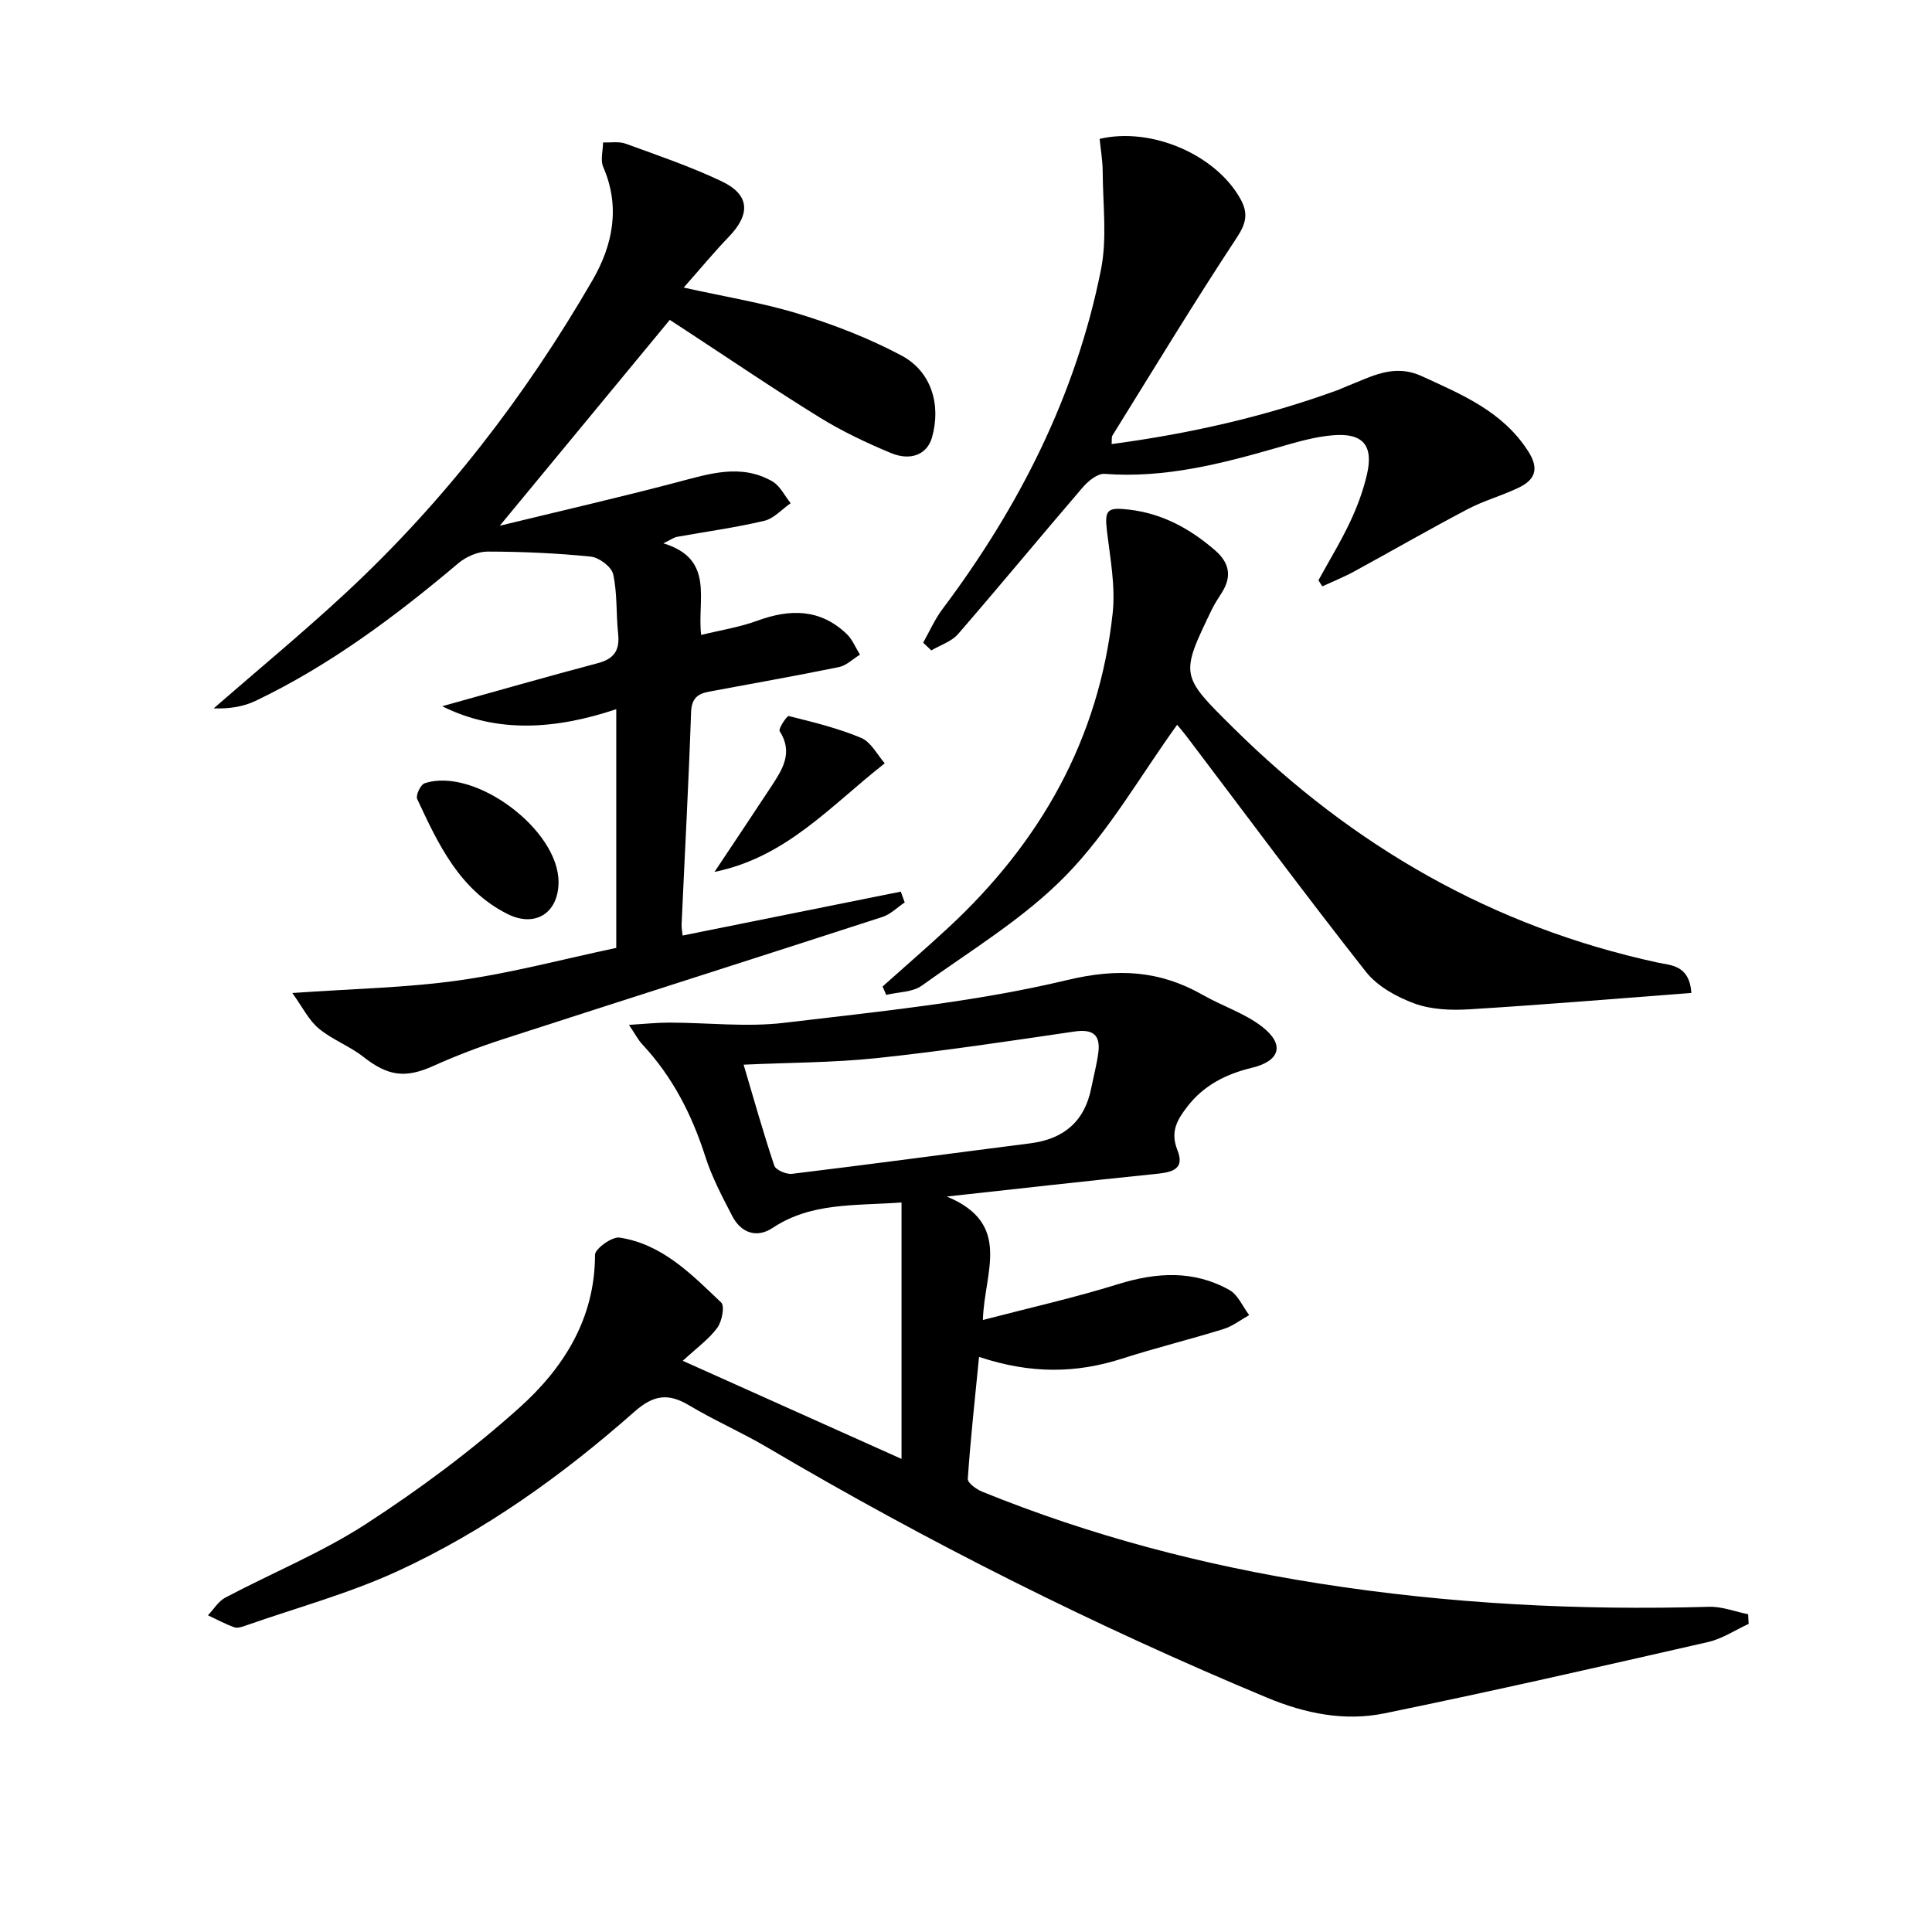 <svg enable-background="new 0 0 400 400" viewBox="0 0 400 400" xmlns="http://www.w3.org/2000/svg"><path d="m141.36 281.74c15.63 7.01 30.4 13.63 45.29 20.31 0-18.06 0-35.26 0-53.09-9.78.71-18.69-.04-26.68 5.26-3.3 2.19-6.55 1.06-8.38-2.48-2.06-3.98-4.19-8-5.55-12.25-2.78-8.69-6.8-16.57-13.06-23.27-.87-.92-1.45-2.11-2.76-4.03 3.32-.2 5.86-.48 8.39-.47 7.93.01 15.96.97 23.77.04 19.6-2.34 39.4-4.27 58.52-8.84 10.61-2.54 19.23-2.01 28.24 3.13 4.01 2.29 8.6 3.74 12.18 6.53 4.72 3.67 3.73 7.08-2.11 8.49-5.36 1.29-9.95 3.6-13.37 8.02-2.09 2.71-3.61 5.17-2.07 9.03 1.74 4.34-1.7 4.65-4.96 4.98-13.68 1.39-27.34 2.94-42.78 4.63 13.69 5.67 7.71 15.72 7.47 25.56 9.6-2.51 18.9-4.59 27.96-7.41 7.99-2.48 15.69-2.95 23.09 1.21 1.77.99 2.74 3.42 4.08 5.19-1.76.98-3.43 2.3-5.31 2.88-6.96 2.16-14.06 3.9-21 6.13-9.47 3.04-18.87 3.22-29.62-.36-.85 8.65-1.76 16.93-2.33 25.24-.06.84 1.78 2.18 2.99 2.67 22.54 9.16 45.92 15.27 69.92 19.03 26.69 4.19 53.56 5.57 80.56 4.8 2.68-.08 5.4 1 8.09 1.54.04.67.07 1.34.11 2-2.79 1.28-5.46 3.08-8.38 3.75-22.3 5.09-44.61 10.18-67.02 14.77-8.26 1.69-16.41.05-24.35-3.26-35.67-14.88-70.12-32.15-103.4-51.78-5.28-3.12-10.96-5.58-16.22-8.73-4.33-2.59-7.38-2.16-11.32 1.32-14.89 13.15-31.02 24.73-49.1 33.04-10.03 4.61-20.83 7.54-31.3 11.21-.77.27-1.74.63-2.42.39-1.88-.67-3.66-1.64-5.48-2.49 1.19-1.24 2.16-2.9 3.6-3.66 9.7-5.13 19.98-9.32 29.14-15.26 11.1-7.2 21.85-15.19 31.7-24.02 9.14-8.19 15.7-18.43 15.7-31.69 0-1.26 3.53-3.81 5.09-3.57 8.85 1.35 14.92 7.62 21.04 13.45.76.73.16 3.91-.81 5.22-1.73 2.36-4.23 4.14-7.15 6.84zm12.6-61.31c2.08 7.02 4.04 14.02 6.35 20.9.31.91 2.49 1.84 3.67 1.7 16.46-2 32.89-4.22 49.34-6.32 6.91-.88 11.23-4.51 12.61-11.43.49-2.43 1.13-4.84 1.46-7.29.5-3.78-1.15-4.98-4.97-4.42-13.6 2-27.21 4.05-40.88 5.5-9.04.95-18.18.92-27.58 1.36z"/><path d="m187.31 186.84c-1.54 1.03-2.94 2.47-4.63 3.01-26.19 8.5-52.44 16.84-78.63 25.33-4.86 1.58-9.67 3.41-14.33 5.51-5.8 2.61-9.39 2.13-14.52-1.9-2.85-2.24-6.45-3.55-9.23-5.87-2.04-1.7-3.3-4.34-5.45-7.33 12.6-.89 23.63-1.08 34.48-2.61 10.91-1.54 21.64-4.41 32.59-6.73 0-16.21 0-32.48 0-49.42-12.55 4.2-24.7 5.05-36.04-.61 10.67-2.97 21.42-6.06 32.22-8.92 3.37-.89 4.57-2.66 4.21-6.06-.44-4.12-.15-8.35-1.03-12.35-.34-1.54-2.93-3.48-4.65-3.65-7.09-.72-14.23-1.03-21.36-1.04-2.03 0-4.44 1.06-6.03 2.4-13.01 10.98-26.58 21.13-42 28.51-2.63 1.26-5.66 1.66-8.67 1.55 9.11-7.93 18.44-15.64 27.29-23.85 20.4-18.93 37.24-40.77 51.15-64.81 4.19-7.25 5.81-15.15 2.21-23.43-.62-1.43-.05-3.38-.03-5.08 1.57.06 3.28-.25 4.68.26 6.69 2.44 13.46 4.74 19.87 7.79 5.83 2.77 6.02 6.77 1.51 11.46-3.08 3.2-5.92 6.64-9.37 10.54 8.63 1.92 16.47 3.17 23.98 5.49 7.24 2.23 14.44 5.03 21.11 8.58 6.23 3.31 8.23 10.24 6.32 16.96-.98 3.45-4.32 4.98-8.57 3.2-5.05-2.11-10.05-4.48-14.7-7.35-9.33-5.76-18.41-11.94-27.59-17.95-1.37-.89-2.73-1.79-3.43-2.24-11.63 14.08-23 27.85-35.2 42.62 12.73-3.1 24.76-5.86 36.69-9 6.66-1.75 13.24-3.94 19.77-.17 1.59.92 2.53 2.97 3.77 4.5-1.82 1.26-3.47 3.18-5.47 3.65-5.95 1.41-12.04 2.23-18.07 3.32-.61.11-1.16.53-2.82 1.34 10.75 3.26 6.93 11.72 7.83 18.97 4.05-1 7.96-1.6 11.61-2.94 6.79-2.49 13.06-2.51 18.54 2.76 1.18 1.14 1.83 2.83 2.73 4.26-1.45.88-2.8 2.25-4.36 2.57-8.94 1.83-17.93 3.41-26.91 5.09-2.34.44-3.6 1.4-3.7 4.25-.5 14.63-1.3 29.24-1.96 43.86-.04.79.13 1.58.21 2.38 15.21-3.06 30.19-6.07 45.17-9.09.27.75.54 1.5.81 2.24z"/><path d="m350.18 205.58c-15.61 1.18-30.81 2.46-46.03 3.39-3.76.23-7.84.06-11.31-1.21-3.69-1.35-7.67-3.56-10.04-6.56-12.55-15.94-24.63-32.25-36.89-48.43-.97-1.28-2.03-2.5-2.2-2.71-7.57 10.49-14.05 21.97-22.93 31.1-8.68 8.92-19.72 15.57-29.94 22.91-1.92 1.38-4.88 1.31-7.36 1.91-.25-.58-.5-1.16-.75-1.74 4.52-4.04 9.11-8.01 13.56-12.13 19.09-17.68 31.27-39.09 34.08-65.19.59-5.51-.5-11.24-1.17-16.82-.55-4.56-.03-5.12 4.56-4.59 6.9.81 12.58 3.93 17.74 8.37 3.03 2.6 3.6 5.41 1.49 8.78-.7 1.13-1.46 2.23-2.04 3.42-6.65 13.76-6.61 13.73 4.45 24.67 24.69 24.43 53.63 41.13 87.76 48.53 2.75.61 6.61.45 7.02 6.3z"/><path d="m191.13 133.06c1.31-2.32 2.39-4.81 3.97-6.92 15.88-21.14 27.64-44.26 32.84-70.29 1.31-6.54.39-13.54.36-20.33-.01-2.28-.42-4.56-.63-6.77 10.79-2.52 24.06 3.32 29.13 12.4 1.65 2.95 1.26 5.03-.73 8.04-8.88 13.46-17.23 27.26-25.74 40.96-.23.36-.11.95-.18 1.79 16.14-2.15 31.77-5.68 46.93-11.22.62-.23 1.21-.54 1.83-.78 4.99-1.91 9.59-4.76 15.5-2.04 8.37 3.84 16.72 7.3 22 15.55 2.33 3.65 1.4 5.9-2.01 7.53-3.44 1.65-7.18 2.67-10.55 4.44-7.93 4.17-15.69 8.65-23.55 12.93-2.11 1.15-4.35 2.04-6.54 3.05-.26-.42-.53-.84-.79-1.26 2.2-4.02 4.6-7.94 6.55-12.08 1.48-3.13 2.71-6.45 3.49-9.82 1.39-5.97-.79-8.63-6.96-8.13-3.92.31-7.8 1.48-11.61 2.58-11.69 3.37-23.39 6.36-35.76 5.42-1.44-.11-3.38 1.48-4.5 2.78-8.66 10.08-17.11 20.33-25.81 30.37-1.35 1.56-3.67 2.29-5.55 3.4-.55-.52-1.12-1.06-1.69-1.6z"/><path d="m115.64 182.77c-.1 6.36-4.92 9.31-10.6 6.45-9.93-5.01-14.3-14.44-18.67-23.8-.34-.73.7-2.97 1.52-3.24 10.35-3.48 27.92 9.65 27.75 20.59z"/><path d="m183.18 158.03c-11.44 9-20.38 19.43-35.25 22.49 4.33-6.51 8.07-12.08 11.76-17.7 2.3-3.51 4.59-7 1.73-11.44-.31-.48 1.5-3.23 1.89-3.13 5.07 1.27 10.2 2.51 15 4.53 2.05.87 3.34 3.53 4.87 5.25z"/></svg>
